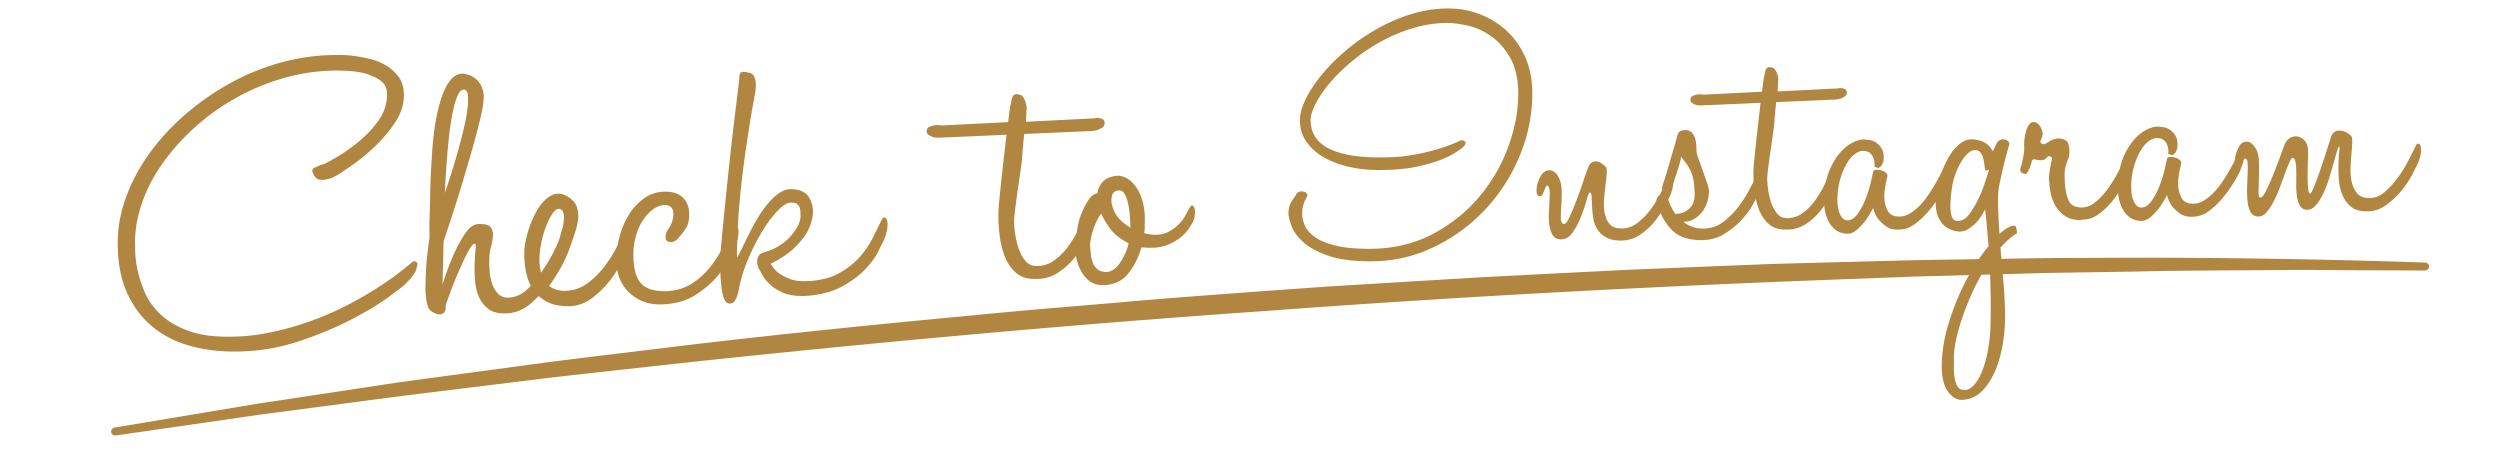 <svg version="1.1" id="レイヤー_1" xmlns="http://www.w3.org/2000/svg" x="0" y="0" viewBox="0 0 500 90" xml:space="preserve"><style>.st0{fill:#b18641}</style><path class="st0" d="M64.597 32.923c2.43-1.202 4.564-2.537 6.406-4.004a23.25 23.25 0 004.396-4.391c1.311-1.703 1.979-3.563 2.008-5.586.01-1.04-.285-1.862-.887-2.473-.605-.607-1.625-1.154-3.061-1.641-1.436-.485-3.566-.724-6.395-.717-3.52.039-6.947.535-10.281 1.488a44.894 44.894 0 00-9.482 3.922 44.888 44.888 0 00-8.188 5.812c-2.473 2.216-4.621 4.589-6.443 7.121-1.824 2.533-3.223 5.178-4.199 7.934s-1.465 5.461-1.463 8.115c.01.231.021.852.037 1.859.016 1.011.17 2.216.461 3.617.293 1.402.777 2.896 1.453 4.482.674 1.587 1.705 3.041 3.09 4.367 1.385 1.324 3.193 2.414 5.426 3.27 2.229.854 5.018 1.266 8.365 1.236 2.482.006 4.91-.215 7.287-.666a57.335 57.335 0 006.852-1.728 62.232 62.232 0 006.219-2.351 58.059 58.059 0 005.379-2.701c3.889-2.133 7.447-4.568 10.676-7.307.109-.12.252-.213.422-.279.34-.129.605.004.797.398.057-.002-.014.377-.211 1.135-.199.76-.99 1.805-2.373 3.135-.221.241-1.297 1.066-3.227 2.479s-4.447 2.922-7.551 4.529c-3.105 1.607-6.635 3.061-10.588 4.359-3.957 1.298-8.098 1.955-12.426 1.971-3.232.025-6.279-.361-9.143-1.158-2.863-.799-5.357-2.076-7.482-3.83-2.127-1.753-3.812-4.002-5.059-6.748-1.244-2.745-1.867-6.079-1.865-10.006-.012-2.943.521-5.924 1.602-8.944 1.08-3.02 2.598-5.915 4.555-8.685s4.297-5.353 7.021-7.753a52.478 52.478 0 018.902-6.319c3.209-1.814 6.611-3.232 10.203-4.256s7.232-1.557 10.926-1.604c.115-.004.547-.009 1.299-.014.748-.002 1.631.059 2.648.188 1.014.129 2.092.328 3.229.596 1.139.268 2.209.697 3.217 1.288s1.848 1.334 2.521 2.228c.674.895 1.041 2.004 1.1 3.328.088 2.018-.479 3.947-1.697 5.789a27.86 27.86 0 01-4.197 4.988c-1.58 1.484-3.07 2.703-4.471 3.658a389.739 389.739 0 01-2.523 1.713c-.281.186-.648.39-1.1.611a6.166 6.166 0 01-1.449.496c-.516.109-.99.129-1.426.062-.436-.068-.781-.326-1.031-.777-.496-.787-.547-1.289-.152-1.51.395-.219 1.018-.49 1.869-.817l.004.091zm48.322 18.062c-.16.297-.531 1.049-1.113 2.257-.582 1.209-1.35 2.483-2.301 3.823a19.889 19.889 0 01-3.432 3.7c-1.336 1.127-2.809 1.754-4.42 1.881-1.668.132-2.955-.13-3.857-.783-.904-.653-1.576-1.49-2.016-2.51s-.699-2.147-.783-3.385a33.022 33.022 0 01-.064-3.461c.041-1.069.102-1.953.184-2.648.082-.697.039-1.069-.131-1.12-.348-.042-.842.556-1.48 1.796s-1.285 2.625-1.939 4.154a83.305 83.305 0 00-1.717 4.316c-.49 1.352-.73 2.111-.723 2.283.031.692-.123 1.146-.459 1.362-.336.218-.725.278-1.162.181-.436-.096-.865-.309-1.283-.637s-.666-.75-.748-1.266c-.271-.969-.398-2.219-.379-3.75.02-1.529.084-3.004.193-4.424.111-1.418.32-3.203.627-5.353a53.618 53.618 0 01-.002-3.982c.055-1.33.1-2.962.129-4.897.031-1.936.133-4.205.305-6.811.287-5.264.967-9.406 2.039-12.427 1.072-3.019 2.438-4.536 4.1-4.552.23-.01.605.061 1.129.211.521.15 1.035.431 1.541.842.504.41.918.985 1.236 1.721.32.736.42 1.685.297 2.844-.08.812-.264 1.83-.555 3.055a129.72 129.72 0 01-1.025 4.027 205.577 205.577 0 01-1.299 4.603l-1.383 4.692a381.198 381.198 0 01-3.703 11.504l-.223 8.669c.705-2.224 1.447-4.22 2.227-5.985.678-1.529 1.432-2.92 2.264-4.168s1.705-1.893 2.619-1.934c1.199-.052 1.994.117 2.385.502.393.389.588.914.588 1.576 0 .665-.109 1.405-.334 2.224s-.35 1.603-.373 2.354c-.033.579-.027 1.33.014 2.251.041.922.18 1.811.418 2.666s.633 1.604 1.18 2.242c.547.641 1.309.938 2.289.896 1.268-.056 2.443-.568 3.527-1.539 1.082-.97 2.084-2.126 3.008-3.465a33.67 33.67 0 002.42-4.089 491.306 491.306 0 011.752-3.496c.156-.354.352-.506.586-.459.232.049.4.257.504.627.102.372.109.891.023 1.559-.09.667-.315 1.441-.68 2.323zm-20.09-33.062c-.406-.04-.77.221-1.092.782-.32.563-.605 1.326-.852 2.288a38.48 38.48 0 00-.678 3.32 55.167 55.167 0 00-.484 3.787c-.328 3.074-.578 6.578-.752 10.51 1.277-3.749 2.312-7.143 3.105-10.18.348-1.283.652-2.539.916-3.763s.447-2.327.549-3.313c.102-.985.109-1.793.023-2.426-.084-.63-.33-.965-.735-1.005z"/><path class="st0" d="M113.232 58.157c1.557-.068 2.949-.547 4.18-1.438 1.23-.89 2.324-1.948 3.281-3.173s1.781-2.488 2.475-3.789a189.958 189.958 0 001.76-3.366c.156-.354.352-.505.586-.458.23.047.4.256.502.627.104.371.111.891.025 1.557-.088.668-.342 1.444-.764 2.328a76.45 76.45 0 00-1.074 2.168c-.557 1.15-1.326 2.353-2.311 3.607a18.67 18.67 0 01-3.488 3.4c-1.34 1.011-2.818 1.551-4.432 1.621-1.961.029-3.531-.291-4.717-.962-1.184-.669-2.102-1.523-2.752-2.563a9.659 9.659 0 01-1.32-3.449 19.67 19.67 0 01-.332-3.622c.008-1.154.236-2.521.688-4.1.451-1.578 1.051-3.032 1.801-4.364s1.66-2.324 2.727-2.977 2.193-.629 3.381.069c.945.536 1.566 1.187 1.859 1.953s.4 1.584.324 2.454a11.6 11.6 0 01-.576 2.666l-.844 2.504c-.613 1.816-1.35 3.465-2.207 4.944-.859 1.481-1.59 2.61-2.191 3.386.897.714 2.036 1.038 3.419.977zm-1.399-10.242c.197-.701.398-1.402.6-2.104a9.059 9.059 0 00.35-1.92c.031-.578-.02-1.067-.152-1.466-.133-.397-.402-.617-.807-.657-.465-.037-.967.375-1.506 1.234-.537.861-1.025 1.949-1.459 3.268a20.896 20.896 0 00-.896 4.238c-.164 1.508-.076 2.86.264 4.058.6-.833 1.26-1.887 1.984-3.161.722-1.271 1.263-2.435 1.622-3.49z"/><path class="st0" d="M146.88 49.501c-.16.296-.504 1.018-1.031 2.166s-1.34 2.367-2.438 3.656c-1.1 1.29-2.504 2.49-4.215 3.604-1.713 1.114-3.775 1.754-6.193 1.916-2.76.237-5.072-.471-6.934-2.121s-2.797-3.917-2.807-6.804c-.004-1.386.205-2.88.625-4.486a16.572 16.572 0 011.842-4.409 11.27 11.27 0 013.059-3.338c1.23-.891 2.654-1.342 4.27-1.355 1.5-.007 2.656.375 3.471 1.146.812.774 1.246 1.795 1.303 3.061.057 1.326-.172 2.375-.686 3.146-.516.774-.992 1.4-1.434 1.882-.217.298-.539.543-.963.734s-.873.154-1.348-.114c-.238-.162-.324-.505-.262-1.027.064-.522.232-.963.506-1.32.328-.418.58-.905.758-1.463.178-.555.27-1.078.279-1.57.006-.49-.113-.904-.357-1.24-.246-.335-.658-.52-1.236-.551-.811-.021-1.607.242-2.391.796s-1.475 1.277-2.068 2.169c-.598.892-1.072 1.938-1.422 3.136a13.314 13.314 0 00-.527 3.79c-.004 2.598.469 4.48 1.416 5.652.945 1.17 2.688 1.73 5.225 1.676 1.959-.086 3.668-.606 5.127-1.565 1.459-.958 2.707-2.11 3.744-3.454s1.887-2.723 2.547-4.138c.66-1.413 1.229-2.593 1.707-3.538.215-.355.439-.523.672-.505.23.02.398.214.502.584.102.372.109.891.023 1.558-.088.668-.312 1.442-.678 2.324l-.086.002z"/><path class="st0" d="M176.773 48.021a76.45 76.45 0 00-1.074 2.168c-.555 1.15-1.426 2.357-2.611 3.621-1.188 1.265-2.752 2.43-4.697 3.496-1.943 1.066-4.355 1.691-7.234 1.874-1.785.078-3.252-.118-4.396-.587-1.146-.47-2.068-1.035-2.76-1.697-.693-.663-1.213-1.317-1.557-1.967-.348-.648-.611-1.113-.797-1.394-.207-.741-.262-1.316-.162-1.725.098-.407.242-.704.438-.886.193-.182.404-.306.633-.374.227-.066.428-.134.598-.198a10.245 10.245 0 002.76-1.247 10.582 10.582 0 002.254-1.917c.631-.72 1.119-1.434 1.465-2.142.344-.708.502-1.349.479-1.926-.012-.229-.023-.503-.037-.821a2.708 2.708 0 00-.166-.857c-.098-.256-.281-.479-.549-.67-.27-.189-.691-.272-1.268-.248-.691.031-1.547.574-2.568 1.628-1.023 1.056-2.031 2.398-3.029 4.028-.996 1.633-1.926 3.448-2.791 5.447-.865 2.001-1.486 3.961-1.865 5.883-.137.815-.297 1.441-.479 1.883-.186.441-.357.752-.523.932-.166.181-.32.289-.461.323a1.975 1.975 0 01-.389.061c-.461.021-.816-.237-1.072-.776-.254-.536-.443-1.236-.568-2.096a30.556 30.556 0 01-.258-2.933 59.835 59.835 0 01-.053-3.201c.027-.694.129-1.982.307-3.866.178-1.883.387-4.029.629-6.436.24-2.404.504-4.957.791-7.653.285-2.696.564-5.204.84-7.526.273-2.319.516-4.336.73-6.049.215-1.712.342-2.771.381-3.178.088-.639.137-1.145.15-1.521.012-.375.072-.652.18-.83s.291-.272.551-.283c.26-.012.68.057 1.266.204.465.095.793.354.984.779.193.425.299.867.318 1.327a8.811 8.811 0 01-.098 1.736 227.507 227.507 0 00-1.781 10.729c-.496 3.196-.932 6.75-1.309 10.663a122.317 122.317 0 00-.572 11.671c.164-.182.432-.654.803-1.421.369-.766.807-1.665 1.311-2.698a56.005 56.005 0 011.721-3.235 24.387 24.387 0 012.072-3.077c.74-.927 1.527-1.697 2.367-2.312.84-.612 1.691-.909 2.559-.891 1.791.038 3 .62 3.627 1.746.625 1.129.85 2.301.674 3.521-.273 1.687-.859 3.125-1.76 4.319s-1.854 2.188-2.857 2.981a19.562 19.562 0 01-3.795 2.33c.377.678.893 1.29 1.553 1.838.596.436 1.35.836 2.26 1.199.91.365 2.086.516 3.527.453 2.533-.111 4.648-.637 6.338-1.576 1.691-.939 3.084-2.04 4.186-3.301 1.1-1.26 1.979-2.566 2.643-3.924.66-1.357 1.232-2.508 1.711-3.452.156-.354.352-.505.586-.458.23.047.4.256.502.627.104.371.111.891.025 1.557-.091.668-.318 1.444-.683 2.325zm40.98-1.358c-.16.297-.479.945-.955 1.946-.475 1.003-1.152 2.04-2.027 3.112-.877 1.073-1.961 2.029-3.252 2.869-1.291.842-2.803 1.242-4.535 1.201-1.617.014-2.906-.421-3.867-1.303-.963-.881-1.688-1.961-2.176-3.238a17.228 17.228 0 01-1.002-4.069c-.178-1.435-.262-2.701-.252-3.799-.029-.69.014-1.659.133-2.906a450.008 450.008 0 01.953-8.916l.533-4.612-13.395.586c-.518.021-.953-.016-1.303-.117a4.382 4.382 0 01-.84-.396c-.268-.161-.406-.385-.42-.674-.02-.46.127-.77.436-.929a4.071 4.071 0 011.068-.349c.459-.078.979-.072 1.559.019l13.219-.665c.127-1.044.232-1.885.32-2.524s.16-.988.215-1.049c.082-.753.23-1.309.447-1.665.215-.355.674-.432 1.375-.232.406.098.742.486 1.004 1.168.26.682.369 1.227.33 1.631l-.146 2.604 13.652-.684c.398-.074.744-.089 1.037-.045.289.045.537.137.746.27.209.137.32.377.334.723-.039.406-.199.701-.479.887a4.727 4.727 0 01-.934.473 4.965 4.965 0 01-1.375.234l-13.309.582c-.082.757-.162 1.57-.238 2.442a182.35 182.35 0 00-.225 2.79 65.43 65.43 0 01-.293 2.227l-.498 3.454a221.135 221.135 0 00-.492 3.583c-.152 1.164-.244 2.037-.275 2.617-.031.639.02 1.461.15 2.469.131 1.01.348 2.014.652 3.014.303 1 .744 1.877 1.326 2.634s1.307 1.146 2.172 1.165c1.33.054 2.527-.288 3.592-1.026a12.009 12.009 0 002.824-2.761 24.18 24.18 0 002.143-3.471c.609-1.209 1.154-2.287 1.633-3.231.158-.354.354-.505.586-.458s.4.241.502.584c.102.342.109.848.023 1.514-.086.665-.311 1.439-.676 2.321z"/><path class="st0" d="M231.185 46.943c.98.015 1.852-.196 2.611-.635.762-.437 1.391-.896 1.889-1.381a8.098 8.098 0 001.473-1.969l.721-1.331c.32-.59.621-.676.898-.255.277.42.297 1.213.061 2.378a9.405 9.405 0 01-2.027 3.118c-.775.785-1.828 1.467-3.158 2.044-1.332.577-3.012.767-5.041.566l-.346.015c-.549 1.987-1.438 3.743-2.67 5.27-1.232 1.525-2.945 2.279-5.139 2.259-1.041-.012-1.92-.306-2.637-.88a6.21 6.21 0 01-1.693-2.092 10.397 10.397 0 01-.893-2.602c-.184-.914-.234-1.721-.148-2.418.221-2.838.619-4.932 1.195-6.285s1.109-2.357 1.602-3.015c.271-.358.521-.599.748-.726.223-.125.508-.252.848-.383.135-.871.492-1.623 1.07-2.255s1.471-1.03 2.676-1.199c.572-.081 1.199.034 1.877.351.676.317 1.322.867 1.934 1.647.609.782 1.104 1.813 1.477 3.097.373 1.281.516 2.877.426 4.786.014.288.01.548-.01.779-.02.232-.051.493-.096.784.875.252 1.66.361 2.352.332zm-13.154 2.132c.02.462.057.993.113 1.597a7.41 7.41 0 00.379 1.759c.199.568.508 1.031.928 1.388.418.358.977.55 1.67.576.521.036 1.033-.116 1.539-.456.504-.34.945-.791 1.324-1.357.379-.564.729-1.186 1.045-1.863s.547-1.367.689-2.064a13.532 13.532 0 01-2.271-1.46c-.689-.546-1.219-1.129-1.592-1.749a12.733 12.733 0 01-1.59-2.701c-.225.184-.469.541-.732 1.072-.266.53-.516 1.104-.748 1.72s-.422 1.261-.564 1.931c-.146.668-.208 1.205-.19 1.607zm8.07-3.556a79.523 79.523 0 00-.154-2.504 15.944 15.944 0 00-.367-2.494c-.178-.742-.42-1.354-.73-1.83s-.721-.675-1.236-.596c-.748.091-1.176.543-1.283 1.355a4.265 4.265 0 00.318 2.322c.524 1.481 1.675 2.729 3.452 3.747zm63.498-43.823c2.381-.003 4.605.42 6.672 1.269 2.064.848 3.854 2.012 5.363 3.492 1.512 1.481 2.691 3.243 3.541 5.285.85 2.043 1.277 4.28 1.281 6.715.035 4.258-.773 8.414-2.422 12.467-1.646 4.055-3.926 7.652-6.83 10.797-2.906 3.145-6.32 5.678-10.242 7.598-3.922 1.922-8.115 2.904-12.574 2.946-3.703.015-6.662-.374-8.877-1.167-2.217-.793-3.893-1.736-5.029-2.827-1.139-1.092-1.883-2.162-2.232-3.212-.352-1.05-.535-1.803-.555-2.258.002-1.115.252-2.027.754-2.733.502-.707.752-1.085.75-1.136.092-.207.238-.365.436-.477.395-.219.852-.238 1.365-.059.471.283.598.608.387.972a9.63 9.63 0 00-.457.856c-.047.104-.148.412-.303.926-.156.515-.217 1.126-.186 1.834.031.71.227 1.462.592 2.256.365.797 1.045 1.541 2.039 2.232.992.692 2.387 1.252 4.18 1.681 1.795.429 4.137.632 7.025.606 4.562-.048 8.666-1.039 12.309-2.977s6.73-4.409 9.26-7.415a32.92 32.92 0 005.803-10.007c1.334-3.666 2.004-7.226 2.006-10.682-.027-2.895-.561-5.258-1.604-7.093-1.045-1.833-2.312-3.276-3.805-4.329-1.49-1.053-3.043-1.76-4.656-2.121s-2.951-.544-4.018-.549a24.165 24.165 0 00-7.104 1.072 33.218 33.218 0 00-6.535 2.795 36.442 36.442 0 00-5.613 3.859c-1.686 1.418-3.135 2.837-4.34 4.26-1.205 1.422-2.146 2.795-2.824 4.117s-1.023 2.416-1.037 3.278c.014 2.637 1.252 4.561 3.715 5.771 2.461 1.213 5.975 1.793 10.535 1.746 2.283-.001 4.354-.168 6.217-.502 1.861-.334 3.469-.707 4.82-1.121 1.602-.476 3.023-.994 4.268-1.556.543-.329.975-.335 1.293-.019s.109.769-.627 1.357c-.146.109-.578.405-1.291.889-.715.484-1.721.977-3.018 1.476-1.297.5-2.914.953-4.846 1.359-1.936.405-4.195.614-6.781.625-2.23.048-4.33-.139-6.301-.559-1.971-.421-3.711-1.053-5.219-1.897-1.508-.844-2.707-1.904-3.6-3.182-.893-1.275-1.326-2.75-1.297-4.421.002-1.112.363-2.431 1.082-3.956.721-1.523 1.74-3.111 3.064-4.763 1.32-1.651 2.91-3.276 4.77-4.875 1.857-1.6 3.885-3.042 6.086-4.327s4.539-2.323 7.016-3.115a25.497 25.497 0 017.67-1.207l-.076.006zm44.392 37.542c-.143.26-.457.869-.947 1.828-.49.961-1.146 1.966-1.961 3.016a13.595 13.595 0 01-2.959 2.791 6.663 6.663 0 01-3.863 1.234c-1.32.008-2.355-.213-3.109-.663-.756-.448-1.34-1.019-1.75-1.711a5.985 5.985 0 01-.783-2.286 25.572 25.572 0 01-.217-2.311c-.029-.709-.057-1.316-.078-1.822-.023-.506-.137-.779-.34-.822-.154-.043-.363.422-.625 1.396-.26.976-.621 2.057-1.076 3.242a16.192 16.192 0 01-1.682 3.269c-.668.993-1.482 1.485-2.445 1.476-.762-.016-1.307-.31-1.637-.879-.33-.568-.549-1.256-.66-2.062s-.137-1.668-.074-2.584c.061-.915.1-1.754.117-2.516.064-.813.061-1.473-.012-1.977s-.234-.751-.488-.74c-.102.004-.232.201-.393.588-.16.388-.334.789-.516 1.202-.193.263-.404.372-.635.331-.229-.039-.389-.211-.479-.512-.088-.299-.096-.742-.02-1.33.076-.585.324-1.294.744-2.124.188-.362.428-.652.723-.868.295-.215.619-.332.973-.348s.715.097 1.08.334c.365.238.689.681.971 1.326.34.797.506 1.703.5 2.717a49.563 49.563 0 01-.102 2.896 32.834 32.834 0 00-.088 2.362c.004.66.209 1.031.619 1.114.309.038.691-.448 1.154-1.458a59.954 59.954 0 001.445-3.486c.5-1.315.951-2.59 1.354-3.824.402-1.236.697-2.059.883-2.474.314-.876.816-1.302 1.502-1.282.688.021 1.348.373 1.986 1.054.211.194.293.622.246 1.282a47.1 47.1 0 01-.24 2.369 80.478 80.478 0 00-.291 2.865c-.084.993-.045 1.917.121 2.771.162.855.486 1.576.969 2.164.482.587 1.23.885 2.246.891 1.168.051 2.242-.288 3.225-1.016a13.098 13.098 0 002.662-2.664 21.66 21.66 0 002.061-3.324 612.836 612.836 0 011.504-2.994c.139-.311.311-.443.516-.402s.352.225.441.551c.092.326.098.782.021 1.368-.075.586-.272 1.266-.593 2.042z"/><path class="st0" d="M331.304 40.42a.863.863 0 01.049-.611c.084-.409.375-.7.875-.875.498-.174.844-.112 1.033.183.191.297.316.57.379.82.404 1.15.904 2.117 1.496 2.902.1-.055.25-.088.453-.096.15-.007.402-.057.754-.147.35-.092.723-.271 1.117-.544.393-.27.732-.641 1.018-1.109.283-.469.432-1.108.447-1.921-.004-1.218-.086-2.241-.248-3.069-.164-.83-.396-1.529-.701-2.1s-.617-1.051-.938-1.443c-.32-.391-.592-.76-.809-1.105-.035.357-.152.881-.35 1.575-.199.692-.422 1.4-.668 2.12-.248.723-.473 1.391-.674 2.008-.199.617-.324 1.003-.367 1.157-.045.154-.18.236-.408.246a1.829 1.829 0 01-.648-.085c-.207-.068-.389-.186-.549-.356s-.195-.411-.109-.719a68.164 68.164 0 001.07-3.394c.266-.874.531-1.773.795-2.697.264-.925.463-1.592.598-2.004.217-.82.414-1.54.59-2.156.176-.615.617-.939 1.328-.971.656-.029 1.145.115 1.463.429.318.315.551.696.697 1.145.145.447.229.911.25 1.39.021.479.039.871.051 1.172.018.404.17.992.459 1.763.287.771.574 1.566.863 2.388.289.82.566 1.617.828 2.388.262.772.375 1.36.344 1.767-.061.963-.25 1.816-.574 2.562-.322.746-.738 1.371-1.248 1.873a5.284 5.284 0 01-1.662 1.135c-.598.255-1.152.342-1.662.262 1.16 1.012 2.574 1.479 4.244 1.406 1.416-.062 2.68-.509 3.785-1.344a15.402 15.402 0 002.951-2.943 25.026 25.026 0 002.244-3.484 183.573 183.573 0 001.578-3.035c.141-.312.311-.444.516-.403.203.042.352.226.443.552.09.326.096.781.021 1.367-.078.588-.275 1.268-.596 2.043-.141.26-.469.908-.98 1.943-.514 1.038-1.266 2.123-2.254 3.256-.99 1.135-2.188 2.15-3.594 3.048-1.406.899-3.049 1.339-4.926 1.318-2.588-.039-4.549-.776-5.879-2.216-1.332-1.437-2.297-3.258-2.9-5.464l.005.073z"/><path class="st0" d="M366.566 37.89c-.141.261-.42.83-.838 1.71-.418.882-1.014 1.793-1.783 2.734-.77.943-1.723 1.784-2.855 2.521-1.135.739-2.463 1.091-3.986 1.056-1.42.012-2.553-.371-3.398-1.145a7.375 7.375 0 01-1.91-2.846 15.06 15.06 0 01-.879-3.576c-.158-1.26-.23-2.373-.223-3.336-.025-.607.014-1.459.117-2.555.104-1.094.227-2.316.371-3.668.145-1.35.299-2.738.465-4.166l.471-4.053-11.77.515c-.455.021-.838-.013-1.146-.103a3.809 3.809 0 01-.736-.348c-.236-.143-.357-.339-.369-.592-.018-.405.111-.678.383-.816.273-.138.586-.24.938-.307.404-.068.859-.062 1.369.016l11.613-.584c.113-.916.207-1.656.285-2.218.076-.562.139-.868.188-.921.072-.662.203-1.15.393-1.463s.592-.379 1.207-.205c.359.087.652.428.883 1.027.229.599.326 1.076.291 1.432l-.129 2.289 11.994-.602c.352-.064.654-.078.91-.039a1.7 1.7 0 01.658.237c.182.119.279.331.293.634-.035.357-.176.616-.422.779a4.3 4.3 0 01-.818.416 4.4 4.4 0 01-1.209.205l-11.691.511a86.86 86.86 0 00-.211 2.147c-.07.766-.135 1.582-.197 2.451-.037.357-.123 1.01-.258 1.956l-.438 3.034c-.156 1.076-.301 2.125-.434 3.148s-.213 1.79-.24 2.3c-.027.562.018 1.284.133 2.169.113.887.305 1.769.57 2.647.268.878.654 1.649 1.166 2.314s1.148 1.007 1.91 1.022c1.168.048 2.219-.252 3.154-.9a10.46 10.46 0 002.48-2.426 20.877 20.877 0 001.883-3.049l1.436-2.84c.139-.311.311-.444.516-.403.203.042.352.213.441.513.09.301.094.746.02 1.331-.079.592-.278 1.271-.598 2.047z"/><path class="st0" d="M389.261 36.745c-.232.518-.643 1.272-1.232 2.261a24.973 24.973 0 01-2.115 2.983c-.818 1-1.73 1.89-2.736 2.667-1.006.78-2.039 1.192-3.102 1.239-1.162.102-2.084-.086-2.764-.564-.68-.477-1.236-.984-1.664-1.523a5.674 5.674 0 01-1.01-2.238 21.442 21.442 0 01-1.562 2.578 12.41 12.41 0 01-1.672 1.785c-.633.561-1.281.829-1.941.807-.355.016-.814-.064-1.381-.244-.564-.177-1.115-.56-1.646-1.145-.533-.586-.963-1.429-1.289-2.53-.328-1.101-.402-2.543-.229-4.326.125-1.78.488-3.343 1.09-4.688.598-1.344 1.285-2.453 2.061-3.322.771-.871 1.568-1.514 2.387-1.93.818-.418 1.533-.639 2.141-.665 1.113.003 1.959.194 2.535.573.572.383.986.82 1.234 1.316.252.496.373.973.369 1.43-.008.456-.006.734-.002.836-.131.514-.279.875-.447 1.084-.17.211-.326.346-.477.401a.574.574 0 01-.457-.017 3.316 3.316 0 00-.465-.17 3.38 3.38 0 00-.146-1.592c-.119-.4-.336-.758-.654-1.074s-.809-.484-1.469-.507c-.557.024-1.092.226-1.607.603-.518.379-.988.894-1.416 1.545a11.795 11.795 0 00-1.121 2.218 14.572 14.572 0 00-.725 2.542c-.166.87-.256 1.736-.268 2.598-.012.864.059 1.621.213 2.273.154.653.395 1.174.715 1.566s.709.578 1.166.558c.707-.03 1.359-.465 1.959-1.303.598-.837 1.113-1.798 1.547-2.882a23.14 23.14 0 001.039-3.241c.256-1.076.424-1.845.508-2.304.041-.204.213-.326.516-.365s.633-.015.992.07c.359.087.682.236.971.452s.414.477.377.782c-.434 1.693-.641 3.06-.621 4.098.02 1.039.25 1.967.693 2.784.439.817 1.295 1.198 2.561 1.144 1.164-.051 2.463-.805 3.895-2.263 1.432-1.457 3.08-4.077 4.943-7.861.328-.623.633-.585.918.112.283.698.078 1.822-.613 3.373l.001.076z"/><path class="st0" d="M397.015 41.884c-.467.934-.988 1.743-1.566 2.428-.533.582-1.145 1.09-1.836 1.525s-1.471.571-2.34.406c-1.074-.206-1.93-.625-2.566-1.258-.635-.631-1.076-1.41-1.318-2.338-.244-.928-.314-1.965-.213-3.11s.33-2.308.686-3.491c.305-1.128.689-2.198 1.152-3.207s.982-1.895 1.559-2.654c.574-.76 1.219-1.359 1.938-1.797.715-.436 1.506-.599 2.373-.484 1.275.148 2.23.562 2.871 1.244.318.342.588.711.809 1.105l.838-1.71c.141-.259.361-.446.658-.562.301-.113.604-.141.91-.078.309.063.555.205.742.424.188.221.211.486.074.797-.049.104-.268.898-.658 2.387s-.818 3.333-1.279 5.533c-.211.973-.293 2.309-.244 4.004.049 1.698.145 3.607.289 5.731 1.123-1.013 2.086-1.562 2.895-1.647.098-.055.203-.01.311.138s.18.335.215.562.059.441.066.644c.01.202-.062.308-.215.313-.938.599-1.963 1.506-3.076 2.721.207 2.426.414 4.863.625 7.314.207 2.449.305 4.689.293 6.72.01 1.418-.121 3.048-.395 4.886a24.595 24.595 0 01-1.369 5.232c-.639 1.65-1.5 3.082-2.59 4.297-1.088 1.214-2.441 1.882-4.059 2.004-1.162.1-2.189-.488-3.082-1.768-.891-1.28-1.271-3.318-1.141-6.111.109-2.136.471-4.294 1.086-6.477s1.359-4.281 2.234-6.297a46.637 46.637 0 012.875-5.604c1.039-1.719 2.09-3.21 3.152-4.475-.205-2.323-.357-4.092-.461-5.305-.085-.755-.165-1.437-.243-2.042zm.791-8.022c-.146.109-.273.165-.373.169-.248.162-.375.118-.385-.136-.059-.149-.109-.425-.152-.829s-.111-.819-.205-1.247a3.688 3.688 0 00-.471-1.158 1.397 1.397 0 00-.939-.644c-.562-.076-1.111.125-1.646.604-.539.479-1.031 1.11-1.479 1.89-.449.781-.83 1.622-1.145 2.522-.316.902-.51 1.685-.582 2.347-.121.715-.217 1.467-.283 2.256s-.084 1.525-.055 2.209c.031.684.156 1.248.377 1.695.223.446.588.658 1.094.636.914.012 1.752-.532 2.516-1.632a20.197 20.197 0 001.975-3.585c.642-1.498 1.228-3.197 1.753-5.097zm.123 18.481a36.03 36.03 0 00-2.971 5.111 54.515 54.515 0 00-2.273 5.425c-.633 1.778-1.119 3.446-1.455 5.009-.338 1.561-.486 2.822-.443 3.785.014.354.01.861-.01 1.521-.023.66.006 1.332.088 2.012.078.682.246 1.295.498 1.843.254.546.658.857 1.221.935.766.119 1.486-.191 2.166-.932.678-.739 1.256-1.728 1.734-2.965.477-1.239.859-2.663 1.143-4.273.285-1.609.441-3.252.471-4.926.057-2.185.064-4.34.021-6.469a265.384 265.384 0 00-.19-6.076zm18.273-8.33c-1.42.012-2.551-.308-3.389-.955-.842-.648-1.469-1.381-1.885-2.2a8.52 8.52 0 01-.83-2.437c-.137-.805-.211-1.385-.227-1.739-.09-.858-.084-1.594.018-2.207a50.98 50.98 0 01.273-1.571c.082-.434.156-.768.223-.998.064-.232.02-.395-.135-.489-.211-.143-.379-.198-.504-.168a.675.675 0 00-.332.204c-.098.106-.219.227-.365.359s-.348.205-.6.216a4.576 4.576 0 01-1.375-.13c-.41-.108-.658.041-.74.451-.039.305-.184.743-.438 1.312s-.406.854-.457.855c-.045.154-.154.236-.332.244a1.33 1.33 0 01-.535-.092.846.846 0 01-.434-.361c-.111-.172-.121-.387-.029-.646-.002-.05.041-.217.131-.5.088-.282.174-.628.258-1.038.084-.408.166-.844.248-1.305a5.95 5.95 0 00.094-1.297 11.108 11.108 0 01.074-1.829 8.818 8.818 0 01.346-1.65c.154-.489.367-.892.633-1.206.264-.316.549-.455.855-.418.303-.014.574.088.812.307.238.217.424.45.562.697.137.249.236.498.299.748.061.252.096.452.104.604.016.355-.084.701-.299 1.041-.211.339-.213.605-.002.799.16.196.354.264.58.203.225-.061.387-.119.486-.174.098-.055.271-.164.518-.327s.531-.302.857-.419c.324-.113.688-.182 1.094-.199s.84.091 1.307.323c.26.142.445.361.562.661.113.299.189.6.23.902.037.303.041.684.012 1.141-.033.458-.105.816-.221 1.074-.115.26-.23.543-.342.852-.115.31-.213.694-.293 1.154-.082.461-.105 1.096-.068 1.904.02 1.623.244 3.008.676 4.155.43 1.148 1.404 1.688 2.924 1.622.91-.04 1.793-.422 2.65-1.143a14.292 14.292 0 002.359-2.576 28.47 28.47 0 001.957-3.129c.584-1.09 1.088-2.05 1.508-2.88.139-.312.311-.444.516-.403.203.042.352.213.441.514.088.301.094.744.02 1.33-.078.588-.275 1.268-.596 2.043-.141.26-.443.868-.908 1.826-.467.96-1.096 1.949-1.887 2.974a14.614 14.614 0 01-2.809 2.747c-1.082.808-2.281 1.191-3.602 1.146l.007.078z"/><path class="st0" d="M448.027 34.178c-.232.517-.643 1.271-1.234 2.26a24.723 24.723 0 01-2.113 2.983c-.818 1-1.73 1.89-2.736 2.668-1.006.779-2.039 1.191-3.104 1.238-1.162.102-2.082-.086-2.762-.564-.68-.477-1.236-.984-1.664-1.523-.484-.638-.822-1.385-1.012-2.238a21.062 21.062 0 01-1.561 2.578c-.479.63-1.037 1.225-1.672 1.785s-1.281.829-1.941.807c-.355.016-.816-.064-1.381-.243-.564-.178-1.115-.56-1.646-1.146-.533-.586-.965-1.428-1.289-2.53-.328-1.101-.402-2.542-.229-4.325.125-1.781.488-3.344 1.088-4.689.6-1.344 1.287-2.452 2.062-3.322.771-.871 1.568-1.514 2.387-1.93.818-.417 1.531-.639 2.141-.664 1.113.002 1.959.193 2.533.573.574.382.988.82 1.236 1.315.252.496.373.973.369 1.43-.008.456-.006.734-.002.836-.131.514-.279.876-.447 1.085-.17.211-.326.345-.477.401s-.303.051-.459-.018a3.326 3.326 0 00-.463-.17 3.38 3.38 0 00-.146-1.592 2.506 2.506 0 00-.654-1.074c-.318-.315-.809-.484-1.469-.506-.559.023-1.092.225-1.609.602-.516.379-.988.894-1.414 1.545-.43.654-.803 1.394-1.121 2.218-.32.826-.561 1.673-.725 2.542a14.962 14.962 0 00-.268 2.599c-.014.863.057 1.621.213 2.272.154.653.395 1.175.715 1.566.32.393.709.578 1.164.559.709-.031 1.361-.466 1.961-1.303.598-.838 1.111-1.799 1.547-2.883a23.437 23.437 0 001.039-3.24 50.32 50.32 0 00.508-2.305c.041-.204.213-.326.516-.365.303-.038.633-.015.992.07.357.087.682.237.971.453.287.215.412.477.375.781-.432 1.693-.639 3.06-.619 4.098.02 1.039.25 1.967.693 2.784.439.817 1.295 1.198 2.561 1.144 1.164-.051 2.463-.805 3.895-2.263 1.432-1.456 3.08-4.077 4.943-7.861.328-.623.633-.585.918.112.283.698.078 1.822-.613 3.374l.003.076z"/><path class="st0" d="M483.562 32.7c-.141.261-.467.908-.98 1.945-.512 1.037-1.199 2.105-2.064 3.209-.865 1.103-1.898 2.111-3.102 3.026s-2.539 1.379-4.008 1.392c-1.369.01-2.436-.299-3.197-.925-.764-.624-1.344-1.425-1.742-2.396a9.937 9.937 0 01-.705-3.127c-.076-1.111-.096-2.164-.062-3.154s.084-1.803.16-2.441c.072-.637.059-.953-.041-.949-.104.006-.242.314-.418.932l-.658 2.311c-.266.925-.562 1.939-.895 3.045s-.719 2.123-1.16 3.055c-.441.933-.928 1.715-1.455 2.346-.533.633-1.102.961-1.709.988-.658.028-1.15-.217-1.477-.734-.326-.52-.545-1.168-.656-1.949a16.264 16.264 0 01-.146-2.504c.012-.888.014-1.713.006-2.473-.008-.761-.062-1.404-.162-1.934-.098-.527-.299-.785-.602-.771-.152.006-.357.295-.611.863a33.95 33.95 0 00-.855 2.167c-.316.877-.67 1.83-1.055 2.86a25.738 25.738 0 01-1.244 2.832c-.445.855-.92 1.574-1.428 2.154s-1.066.858-1.676.834c-.711-.02-1.219-.327-1.523-.922-.305-.596-.502-1.322-.59-2.182a20.835 20.835 0 01-.084-2.771c.033-.991.07-1.918.107-2.783.039-.863.031-1.572-.018-2.129-.049-.555-.225-.826-.529-.813-.152.007-.414.425-.781 1.251-.191.264-.402.374-.633.332-.229-.039-.402-.211-.518-.51-.113-.299-.121-.742-.02-1.33.102-.586.361-1.297.781-2.126.188-.362.43-.628.727-.792.297-.166.611-.23.941-.193.332.035.67.211 1.014.525.344.316.656.797.938 1.442.229.599.354 1.405.371 2.419.02 1.014.012 2.003-.021 2.967-.035.966-.061 1.829-.076 2.59-.018.762.076 1.164.279 1.205.311.139.723-.31 1.236-1.347a49.578 49.578 0 001.557-3.529 105.665 105.665 0 001.432-3.79c.428-1.21.713-1.945.855-2.205.281-.52.656-.891 1.129-1.115a2.212 2.212 0 011.438-.178c.486.106.932.393 1.332.855.4.465.619 1.127.656 1.988.014.303.002.912-.033 1.826a85.724 85.724 0 00-.066 2.855c-.008.989.018 1.877.078 2.659.061.784.191 1.197.396 1.238.154.044.438-.449.848-1.482a77.388 77.388 0 001.293-3.518c.449-1.313.875-2.599 1.277-3.86.4-1.26.668-2.095.801-2.507.318-.876.895-1.295 1.734-1.255.838.039 1.602.399 2.291 1.079.16.196.23.624.209 1.284-.023.66-.078 1.448-.164 2.365-.088.917-.146 1.883-.178 2.898s.061 1.95.275 2.803c.215.854.576 1.572 1.082 2.158.508.587 1.27.884 2.283.89 1.117.054 2.154-.322 3.109-1.125a16.608 16.608 0 002.65-2.854 24.355 24.355 0 002.133-3.44c.607-1.192 1.121-2.204 1.541-3.034.139-.311.309-.443.514-.402.205.042.354.227.443.551.092.326.098.783.021 1.369s-.275 1.267-.595 2.041zM22.871 85.518l28.603-4.776L80.15 76.41l28.742-3.873c9.588-1.236 19.19-2.355 28.786-3.538 19.202-2.265 38.441-4.208 57.692-6.005 9.62-.966 19.259-1.704 28.89-2.544 9.63-.859 19.273-1.545 28.914-2.266 4.822-.331 9.641-.71 14.466-1.002l14.474-.883 14.475-.871 14.482-.739 14.482-.733 14.489-.593 14.49-.58 14.497-.387 14.496-.374 14.5-.229c4.833-.062 9.665-.184 14.5-.197l14.501-.054a1722.43 1722.43 0 0157.994.964.8.8 0 01-.029 1.6h-.01l-14.485-.062c-4.828-.03-9.655-.095-14.483-.034-9.656.083-19.311.062-28.965.302l-14.481.229c-4.827.067-9.652.244-14.478.36l-14.477.392-14.473.538c-38.593 1.439-77.165 3.478-115.679 6.339-38.527 2.677-76.996 6.164-115.398 10.253-9.595 1.072-19.198 2.081-28.788 3.206l-28.75 3.532-28.719 3.792-28.674 4.143-.012.001a.8.8 0 01-.248-1.579z"/></svg>